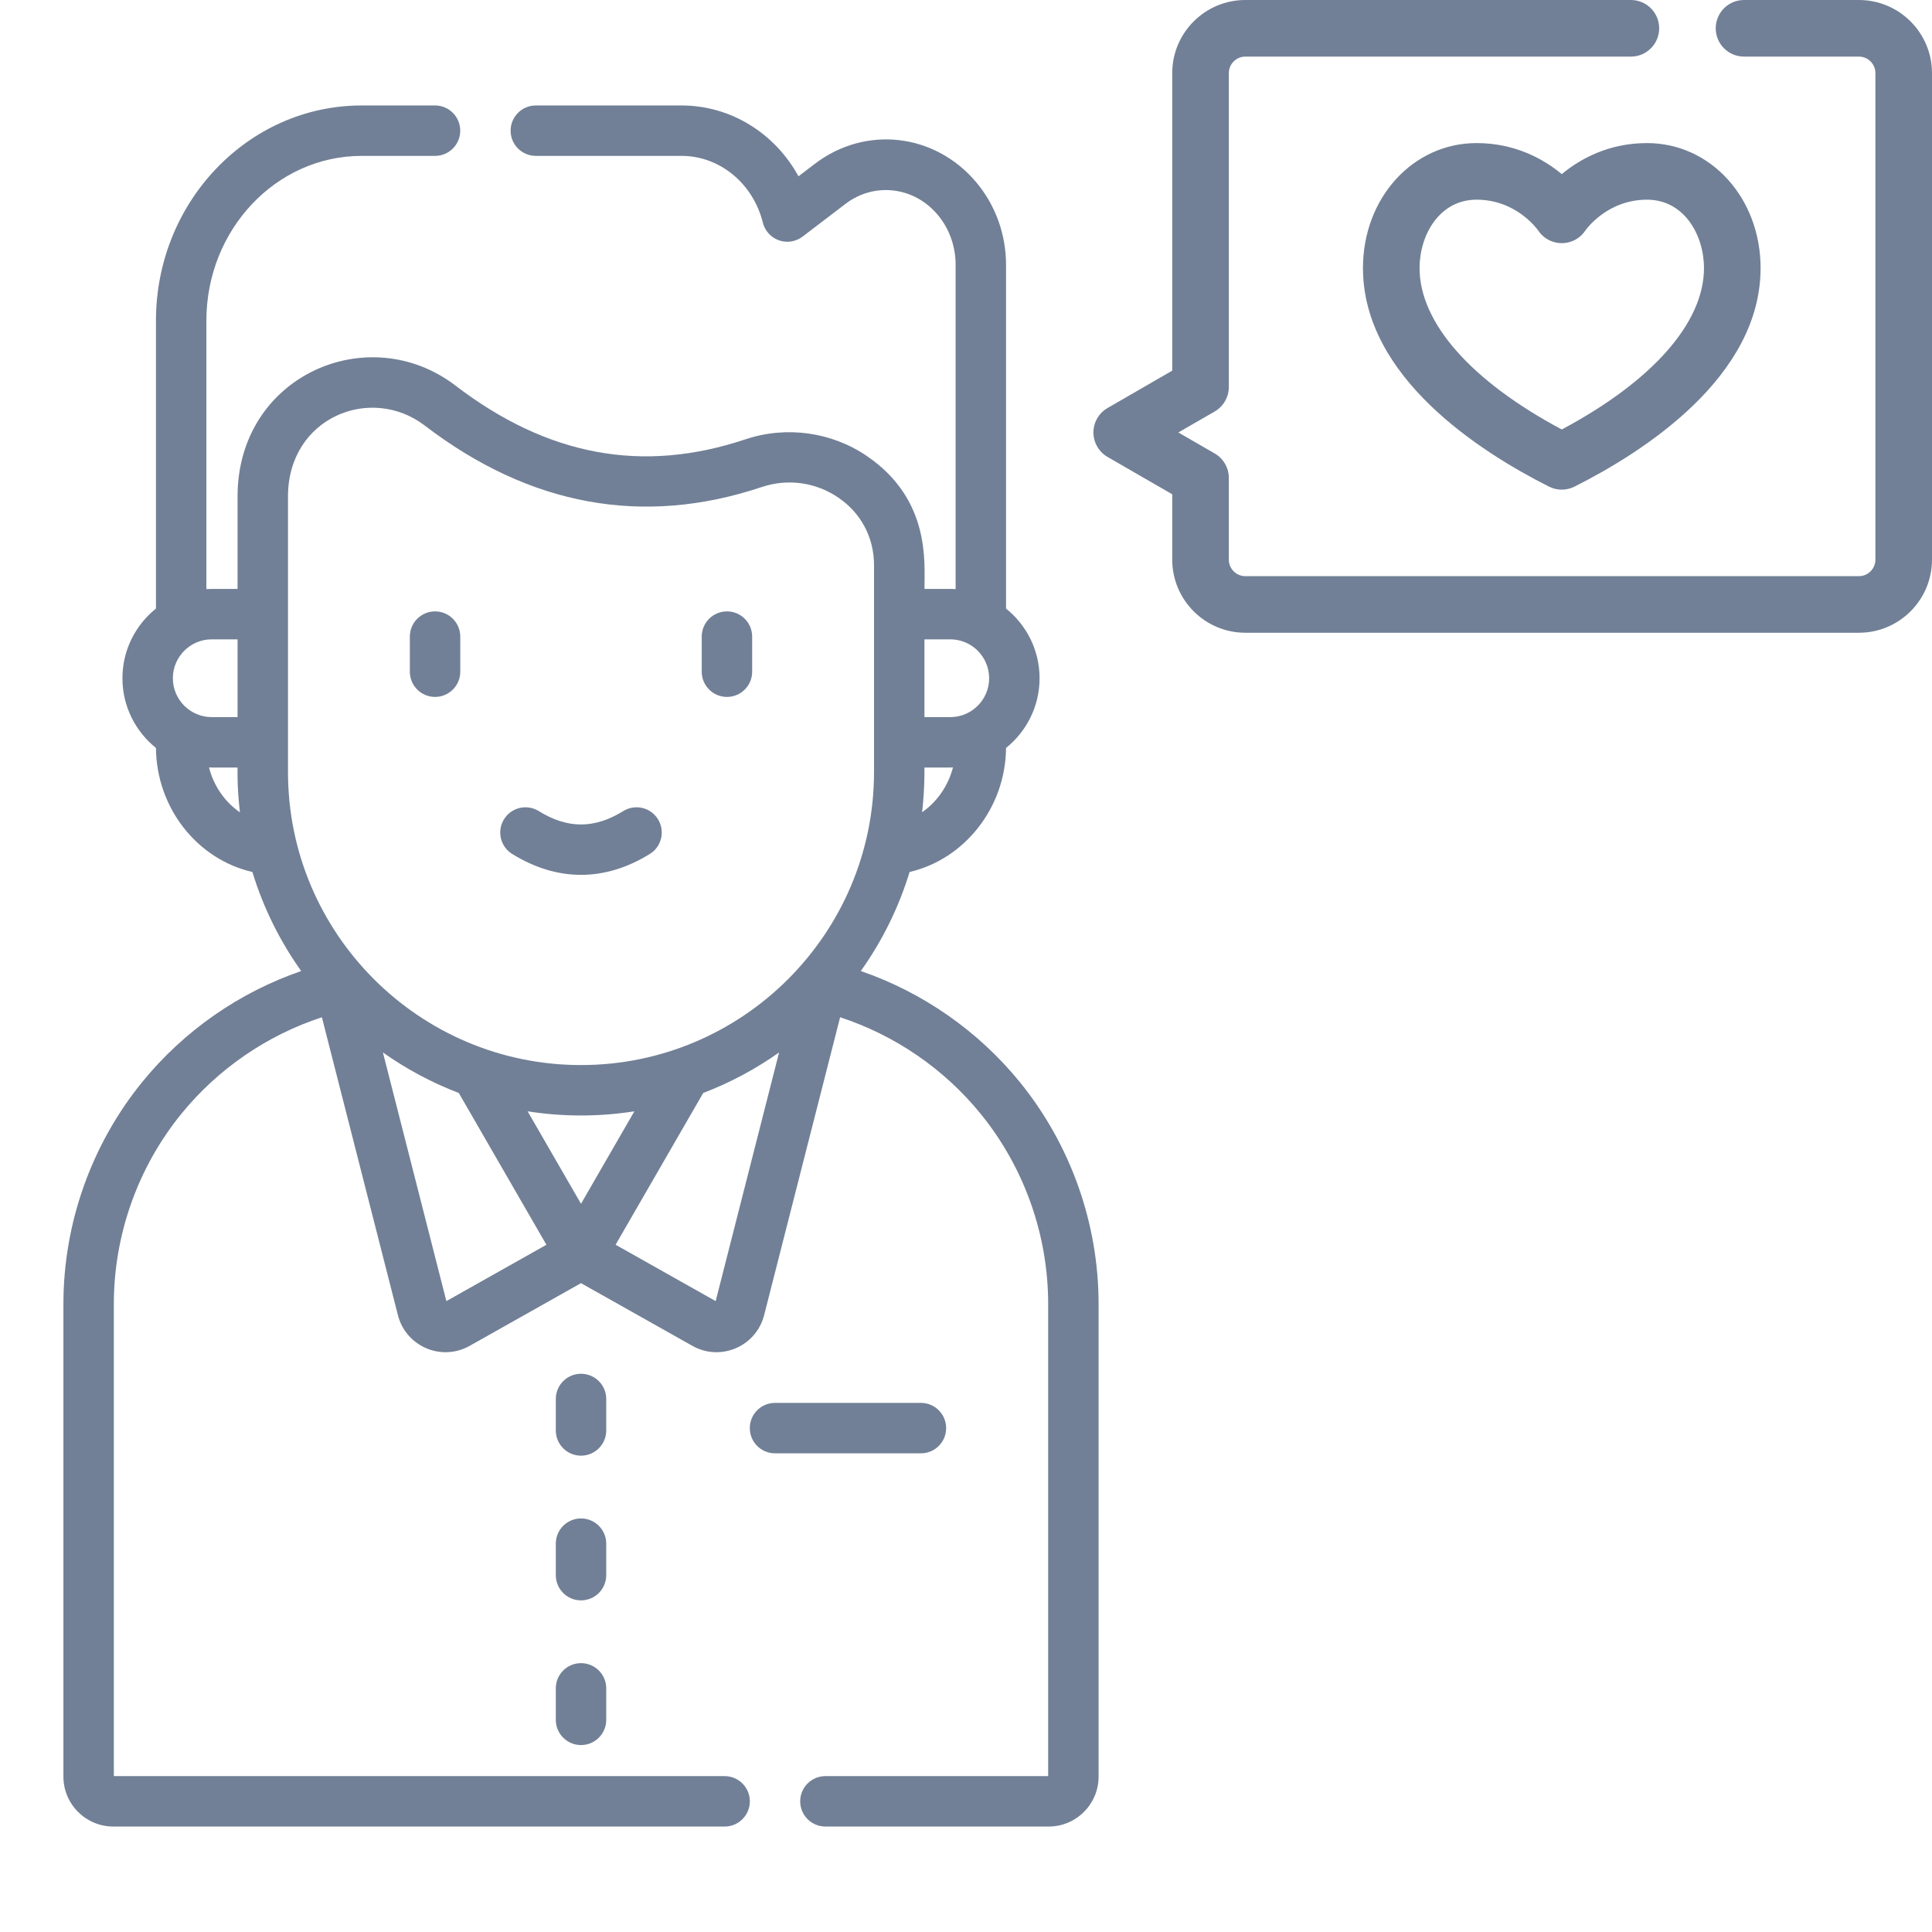<svg width="51" height="51" viewBox="0 0 51 51" fill="none" xmlns="http://www.w3.org/2000/svg">
<g clip-path="url(#clip0)">
<path d="M22.723 25.633C23.284 24.845 23.723 23.964 24.011 23.018C25.46 22.682 26.544 21.322 26.557 19.744C27.096 19.311 27.442 18.647 27.442 17.904C27.442 17.161 27.096 16.497 26.557 16.065V6.989C26.557 6.187 26.277 5.413 25.769 4.81C24.676 3.513 22.844 3.306 21.508 4.326L21.078 4.654C20.458 3.519 19.291 2.784 17.992 2.784H14.145C13.777 2.784 13.479 3.082 13.479 3.45C13.479 3.817 13.777 4.115 14.145 4.115H17.992C18.997 4.115 19.879 4.84 20.137 5.877C20.192 6.095 20.352 6.27 20.563 6.344C20.774 6.419 21.009 6.381 21.187 6.245L22.316 5.384C23.077 4.802 24.125 4.924 24.751 5.668C25.058 6.031 25.226 6.501 25.226 6.989V15.551C25.091 15.543 25.088 15.548 24.404 15.546C24.402 14.846 24.567 13.193 22.891 12.043C21.959 11.403 20.759 11.236 19.681 11.596C16.963 12.505 14.458 12.041 12.021 10.177C9.727 8.422 6.271 9.912 6.271 13.105V15.546C5.578 15.548 5.583 15.543 5.448 15.551V8.463C5.448 6.065 7.287 4.115 9.547 4.115H11.484C11.852 4.115 12.149 3.817 12.149 3.45C12.149 3.082 11.852 2.784 11.484 2.784H9.547C6.553 2.784 4.117 5.332 4.117 8.463V16.065C3.578 16.497 3.232 17.16 3.232 17.904C3.232 18.647 3.578 19.311 4.117 19.744C4.13 21.325 5.202 22.683 6.663 23.019C6.951 23.965 7.39 24.845 7.951 25.633C6.317 26.195 4.851 27.213 3.751 28.567C2.412 30.215 1.674 32.295 1.674 34.422V46.899C1.674 47.625 2.265 48.216 2.991 48.216H19.128C19.496 48.216 19.794 47.918 19.794 47.55C19.794 47.183 19.496 46.885 19.128 46.885H3.005V34.422C3.005 32.599 3.637 30.818 4.784 29.406C5.753 28.214 7.052 27.326 8.497 26.853L10.504 34.717C10.715 35.545 11.653 35.946 12.398 35.527L15.337 33.872L18.277 35.527C19.021 35.946 19.959 35.545 20.171 34.717L22.177 26.853C23.622 27.326 24.922 28.214 25.89 29.406C27.037 30.818 27.669 32.599 27.669 34.422V46.885H21.789C21.421 46.885 21.123 47.183 21.123 47.55C21.123 47.918 21.421 48.216 21.789 48.216H27.683C28.409 48.216 29 47.625 29 46.899V34.422C29 32.295 28.262 30.215 26.923 28.567C25.823 27.213 24.357 26.195 22.723 25.633ZM24.341 21.441C24.414 20.815 24.402 20.313 24.403 20.261C25.172 20.26 25.027 20.264 25.156 20.259C25.028 20.749 24.734 21.169 24.341 21.441ZM25.085 16.877C25.651 16.877 26.111 17.338 26.111 17.904C26.111 18.47 25.651 18.93 25.085 18.93H24.403V16.877H25.085V16.877ZM7.602 13.105C7.602 11.025 9.782 10.14 11.213 11.234C13.987 13.357 16.979 13.903 20.103 12.858C20.796 12.626 21.538 12.729 22.138 13.141C22.707 13.531 23.072 14.162 23.072 14.919V20.38C23.072 24.645 19.602 28.115 15.337 28.115C11.072 28.115 7.602 24.645 7.602 20.38V13.105H7.602ZM15.337 31.777L13.928 29.336C14.387 29.408 14.858 29.446 15.337 29.446C15.816 29.446 16.287 29.408 16.746 29.336L15.337 31.777ZM6.271 16.877V18.93H5.589C5.023 18.93 4.563 18.47 4.563 17.904C4.563 17.338 5.023 16.877 5.589 16.877H6.271V16.877ZM5.517 20.259C5.639 20.263 5.413 20.26 6.271 20.261C6.271 20.28 6.254 20.768 6.334 21.444C5.938 21.173 5.644 20.751 5.517 20.259ZM11.783 34.346L10.108 27.782C10.724 28.218 11.396 28.579 12.111 28.852L14.424 32.859L11.783 34.346ZM18.892 34.346L16.25 32.858L18.563 28.852C19.278 28.579 19.95 28.218 20.566 27.782L18.892 34.346Z" fill="#718096"/>
<path d="M11.484 18.397C11.852 18.397 12.15 18.099 12.15 17.732V16.805C12.15 16.437 11.852 16.139 11.484 16.139C11.117 16.139 10.819 16.437 10.819 16.805V17.732C10.819 18.099 11.117 18.397 11.484 18.397Z" fill="#718096"/>
<path d="M19.19 18.397C19.558 18.397 19.855 18.099 19.855 17.732V16.805C19.855 16.437 19.558 16.139 19.19 16.139C18.822 16.139 18.524 16.437 18.524 16.805V17.732C18.524 18.099 18.822 18.397 19.19 18.397Z" fill="#718096"/>
<path d="M13.52 22.542C14.115 22.91 14.726 23.094 15.337 23.094C15.948 23.094 16.559 22.91 17.154 22.542C17.466 22.349 17.563 21.939 17.369 21.626C17.176 21.313 16.766 21.217 16.453 21.41C15.692 21.882 14.982 21.882 14.221 21.41C13.909 21.217 13.498 21.313 13.305 21.626C13.111 21.938 13.208 22.349 13.52 22.542Z" fill="#718096"/>
<path d="M24.976 37.699C24.976 37.331 24.678 37.033 24.311 37.033H20.458C20.09 37.033 19.793 37.331 19.793 37.699C19.793 38.066 20.09 38.364 20.458 38.364H24.311C24.678 38.364 24.976 38.066 24.976 37.699Z" fill="#718096"/>
<path d="M49.071 0H46.038C45.626 0 45.291 0.334 45.291 0.747C45.291 1.16 45.626 1.494 46.038 1.494H49.071C49.311 1.494 49.506 1.689 49.506 1.93V14.773C49.506 15.013 49.311 15.209 49.071 15.209H32.873C32.633 15.209 32.438 15.013 32.438 14.773V12.617C32.438 12.35 32.295 12.103 32.064 11.97L31.105 11.416L32.064 10.863C32.295 10.729 32.438 10.482 32.438 10.216V1.93C32.438 1.69 32.633 1.494 32.873 1.494H43.051C43.464 1.494 43.798 1.16 43.798 0.747C43.798 0.334 43.464 9.96094e-05 43.051 9.96094e-05H32.873C31.809 9.96094e-05 30.944 0.866 30.944 1.93V9.784L29.238 10.77C29.007 10.903 28.864 11.149 28.864 11.416C28.864 11.683 29.007 11.93 29.238 12.063L30.944 13.048V14.773C30.944 15.837 31.809 16.703 32.873 16.703H49.071C50.135 16.703 51 15.837 51 14.773V1.93C51 0.866 50.135 0 49.071 0V0Z" fill="#718096"/>
<path d="M41.227 4.596C40.75 4.201 39.999 3.777 38.977 3.777C37.296 3.777 35.979 5.226 35.979 7.076C35.979 9.947 39.057 11.923 40.891 12.846C41.103 12.952 41.352 12.952 41.562 12.846C43.397 11.923 46.475 9.947 46.475 7.076C46.475 5.226 45.158 3.777 43.477 3.777C42.455 3.777 41.704 4.201 41.227 4.596ZM44.981 7.076C44.981 8.521 43.618 10.062 41.227 11.337C38.836 10.062 37.473 8.521 37.473 7.076C37.473 6.201 38 5.271 38.977 5.271C40.024 5.271 40.577 6.045 40.607 6.089C40.745 6.295 40.978 6.419 41.227 6.419C41.478 6.419 41.713 6.293 41.851 6.083C41.856 6.075 42.415 5.271 43.477 5.271C44.454 5.271 44.981 6.201 44.981 7.076Z" fill="#718096"/>
<path d="M16.003 36.929C16.003 36.562 15.705 36.264 15.337 36.264C14.97 36.264 14.672 36.562 14.672 36.929V37.761C14.672 38.128 14.97 38.426 15.337 38.426C15.705 38.426 16.003 38.128 16.003 37.761V36.929Z" fill="#718096"/>
<path d="M16.003 40.749C16.003 40.381 15.705 40.083 15.337 40.083C14.97 40.083 14.672 40.381 14.672 40.749V41.58C14.672 41.948 14.97 42.246 15.337 42.246C15.705 42.246 16.003 41.948 16.003 41.58V40.749Z" fill="#718096"/>
<path d="M15.337 43.903C14.97 43.903 14.672 44.2 14.672 44.568V45.4C14.672 45.767 14.97 46.065 15.337 46.065C15.705 46.065 16.003 45.767 16.003 45.4V44.568C16.003 44.201 15.705 43.903 15.337 43.903Z" fill="#718096"/>
</g>
<defs>
<clipPath id="clip0">
<rect width="51" height="51" fill="white"/>
</clipPath>
</defs>
</svg>
